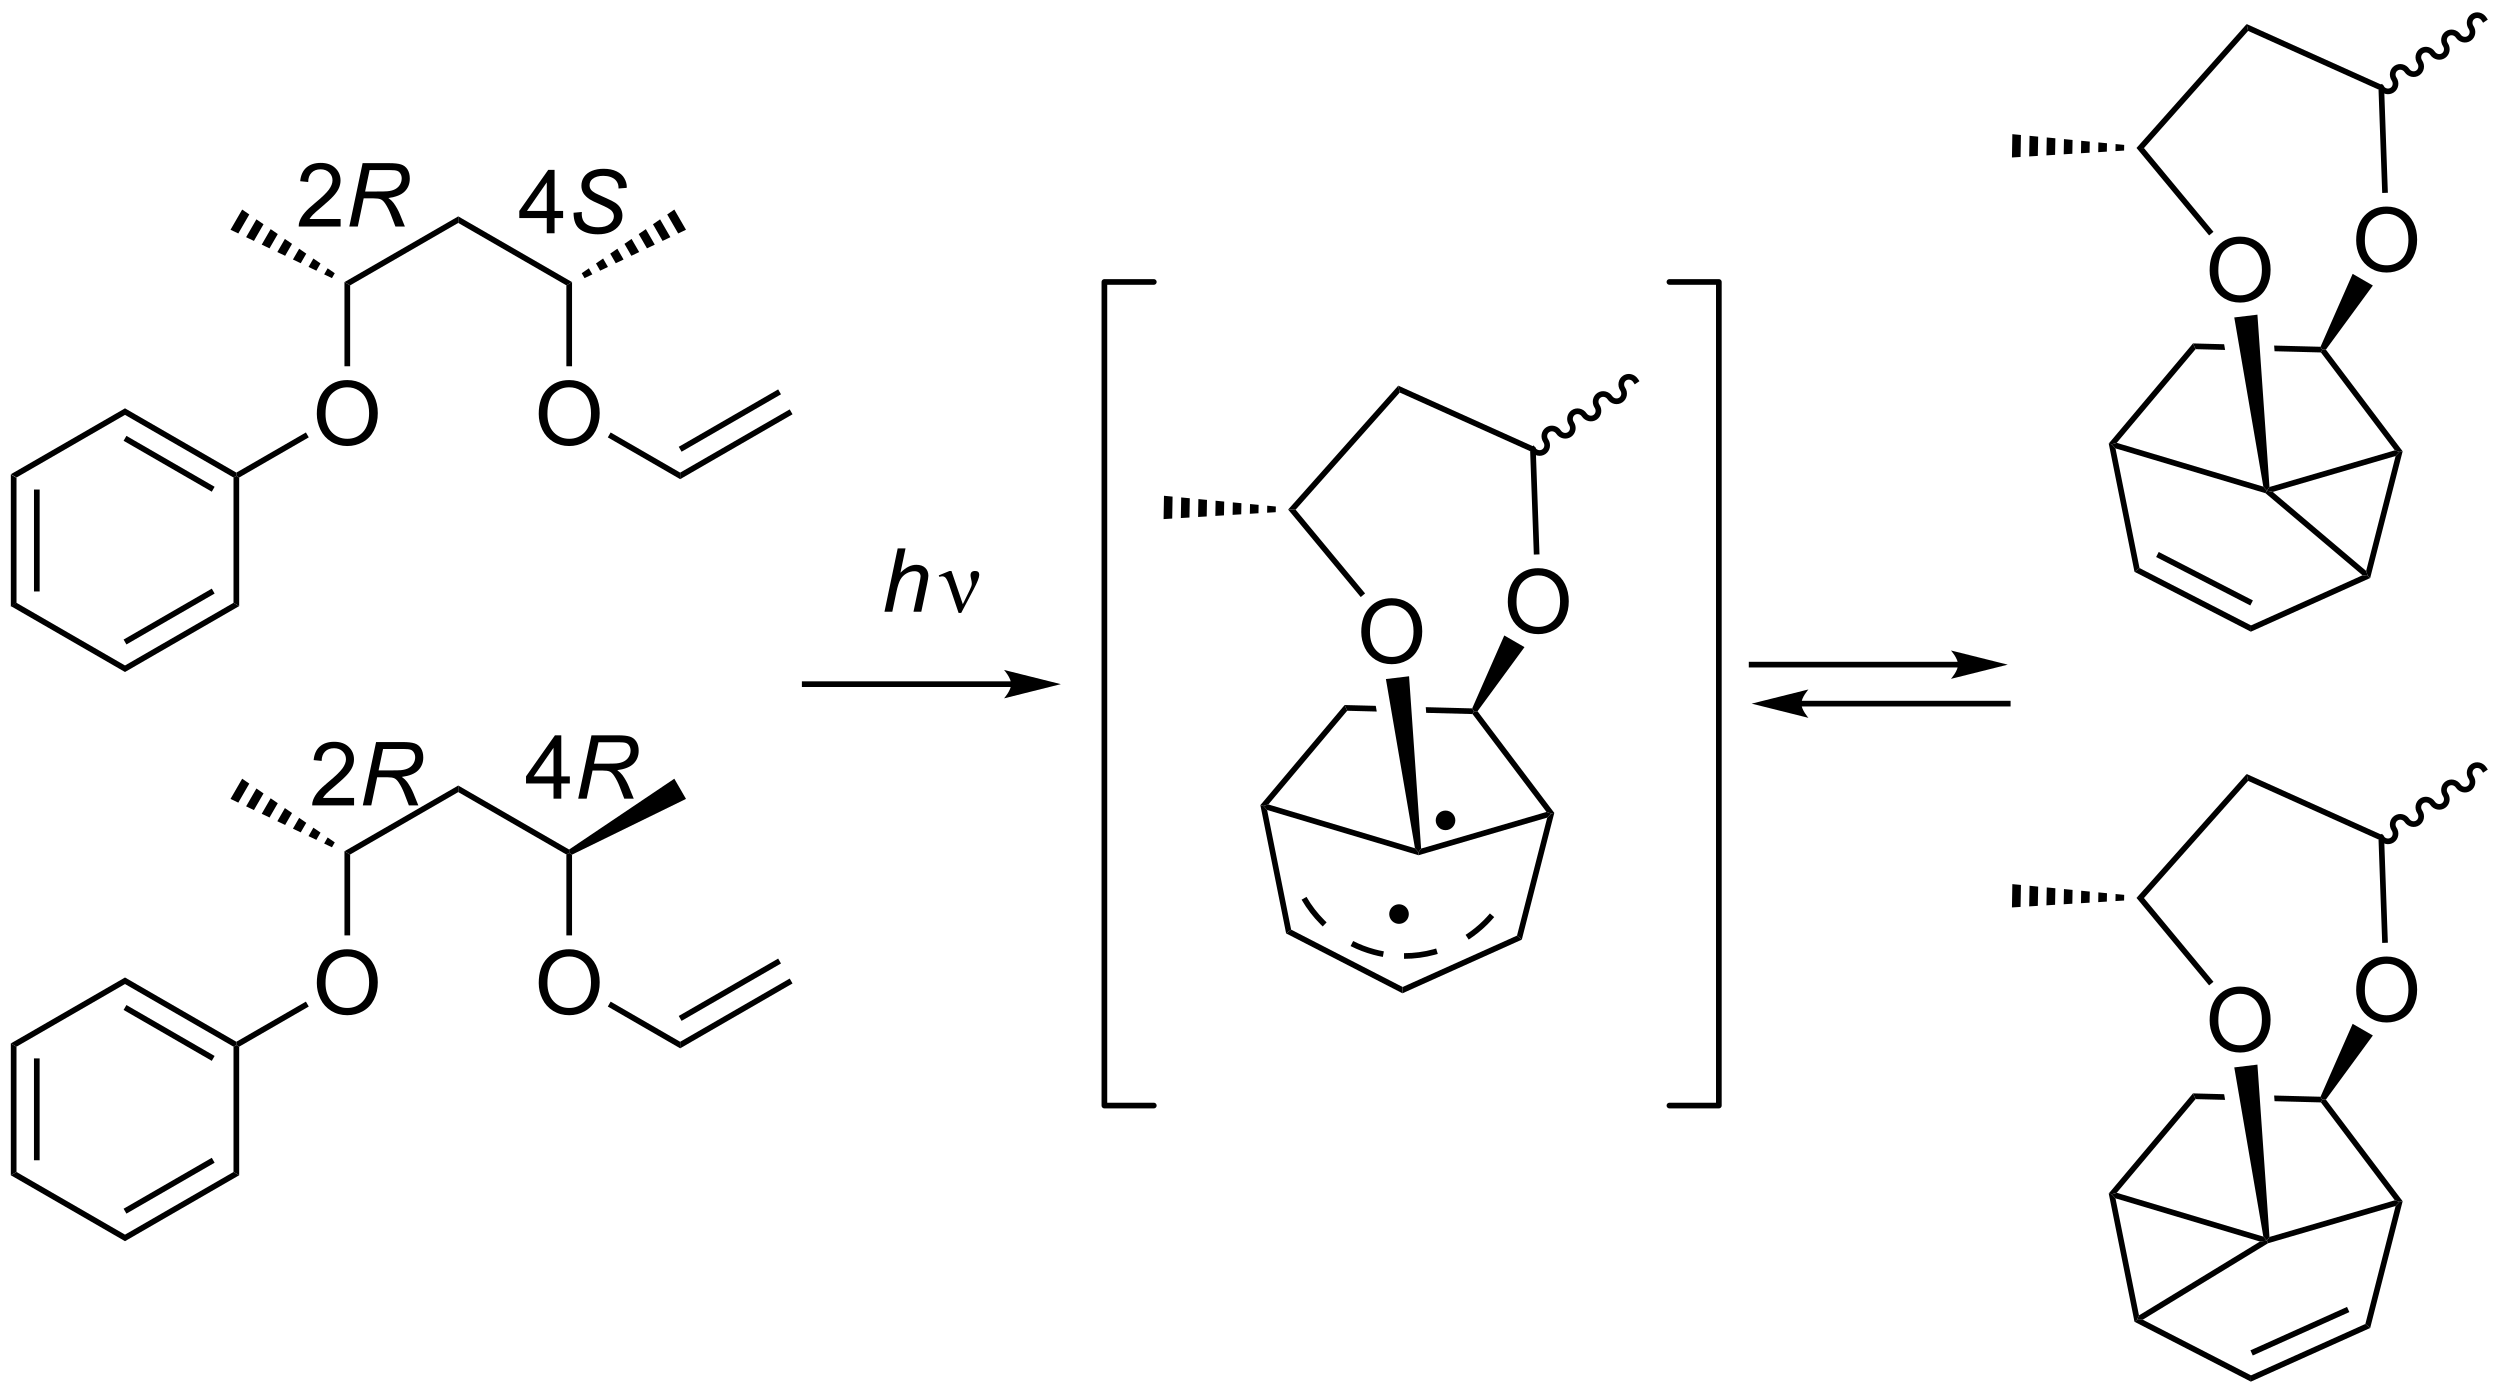 <?xml version="1.0" encoding="UTF-8"?>
<!DOCTYPE svg PUBLIC '-//W3C//DTD SVG 1.0//EN'
          'http://www.w3.org/TR/2001/REC-SVG-20010904/DTD/svg10.dtd'>
<svg stroke-dasharray="none" shape-rendering="auto" xmlns="http://www.w3.org/2000/svg" font-family="'Dialog'" text-rendering="auto" width="616" fill-opacity="1" color-interpolation="auto" color-rendering="auto" preserveAspectRatio="xMidYMid meet" font-size="12px" viewBox="0 0 616 344" fill="black" xmlns:xlink="http://www.w3.org/1999/xlink" stroke="black" image-rendering="auto" stroke-miterlimit="10" stroke-linecap="square" stroke-linejoin="miter" font-style="normal" stroke-width="1" height="344" stroke-dashoffset="0" font-weight="normal" stroke-opacity="1"
><!--Generated by the Batik Graphics2D SVG Generator--><defs id="genericDefs"
  /><g
  ><defs id="defs1"
    ><clipPath clipPathUnits="userSpaceOnUse" id="clipPath1"
      ><path d="M0.487 0.328 L231.356 0.328 L231.356 128.988 L0.487 128.988 L0.487 0.328 Z"
      /></clipPath
      ><clipPath clipPathUnits="userSpaceOnUse" id="clipPath2"
      ><path d="M-0.043 17.292 L-0.043 142.375 L224.407 142.375 L224.407 17.292 Z"
      /></clipPath
    ></defs
    ><g transform="scale(2.667,2.667) translate(-0.487,-0.328) matrix(1.029,0,0,1.029,0.531,-17.459)"
    ><path d="M0.929 59.892 L1.44 60.187 L1.44 71.441 L0.929 71.736 ZM3.008 61.24 L3.008 70.388 L3.518 70.388 L3.518 61.24 Z" stroke="none" clip-path="url(#clipPath2)"
    /></g
    ><g transform="matrix(2.743,0,0,2.743,0.117,-47.431)"
    ><path d="M0.929 71.736 L1.44 71.441 L11.186 77.068 L11.186 77.657 Z" stroke="none" clip-path="url(#clipPath2)"
    /></g
    ><g transform="matrix(2.743,0,0,2.743,0.117,-47.431)"
    ><path d="M11.186 77.657 L11.186 77.068 L20.933 71.441 L21.443 71.736 ZM11.314 75.183 L19.236 70.609 L18.981 70.167 L11.059 74.742 Z" stroke="none" clip-path="url(#clipPath2)"
    /></g
    ><g transform="matrix(2.743,0,0,2.743,0.117,-47.431)"
    ><path d="M21.443 71.736 L20.933 71.441 L20.933 60.187 L21.188 60.04 L21.443 60.187 Z" stroke="none" clip-path="url(#clipPath2)"
    /></g
    ><g transform="matrix(2.743,0,0,2.743,0.117,-47.431)"
    ><path d="M21.188 59.745 L21.188 60.04 L20.933 60.187 L11.186 54.56 L11.186 53.971 ZM19.236 61.019 L11.314 56.445 L11.059 56.887 L18.981 61.461 Z" stroke="none" clip-path="url(#clipPath2)"
    /></g
    ><g transform="matrix(2.743,0,0,2.743,0.117,-47.431)"
    ><path d="M11.186 53.971 L11.186 54.56 L1.44 60.187 L0.929 59.892 Z" stroke="none" clip-path="url(#clipPath2)"
    /></g
    ><g transform="matrix(2.743,0,0,2.743,0.117,-47.431)"
    ><path d="M28.417 54.471 Q28.417 53.044 29.183 52.24 Q29.949 51.432 31.16 51.432 Q31.951 51.432 32.587 51.813 Q33.225 52.19 33.558 52.867 Q33.894 53.544 33.894 54.404 Q33.894 55.276 33.542 55.964 Q33.191 56.651 32.545 57.005 Q31.902 57.359 31.154 57.359 Q30.347 57.359 29.709 56.969 Q29.074 56.576 28.745 55.901 Q28.417 55.224 28.417 54.471 ZM29.199 54.482 Q29.199 55.518 29.753 56.115 Q30.311 56.708 31.152 56.708 Q32.006 56.708 32.558 56.107 Q33.113 55.505 33.113 54.401 Q33.113 53.701 32.876 53.18 Q32.639 52.659 32.183 52.373 Q31.73 52.083 31.162 52.083 Q30.358 52.083 29.777 52.638 Q29.199 53.19 29.199 54.482 Z" stroke="none" clip-path="url(#clipPath2)"
    /></g
    ><g transform="matrix(2.743,0,0,2.743,0.117,-47.431)"
    ><path d="M21.443 60.187 L21.188 60.04 L21.188 59.745 L27.436 56.138 L27.692 56.579 Z" stroke="none" clip-path="url(#clipPath2)"
    /></g
    ><g transform="matrix(2.743,0,0,2.743,0.117,-47.431)"
    ><path d="M31.41 50.192 L30.899 50.192 L30.899 42.63 L31.41 42.924 Z" stroke="none" clip-path="url(#clipPath2)"
    /></g
    ><g transform="matrix(2.743,0,0,2.743,0.117,-47.431)"
    ><path d="M31.41 42.924 L30.899 42.63 L41.121 36.728 L41.121 37.317 Z" stroke="none" clip-path="url(#clipPath2)"
    /></g
    ><g transform="matrix(2.743,0,0,2.743,0.117,-47.431)"
    ><path d="M41.121 37.317 L41.121 36.728 L51.343 42.63 L50.833 42.924 Z" stroke="none" clip-path="url(#clipPath2)"
    /></g
    ><g transform="matrix(2.743,0,0,2.743,0.117,-47.431)"
    ><path d="M48.351 54.471 Q48.351 53.044 49.117 52.24 Q49.882 51.432 51.093 51.432 Q51.885 51.432 52.52 51.813 Q53.158 52.19 53.492 52.867 Q53.828 53.544 53.828 54.404 Q53.828 55.276 53.476 55.964 Q53.124 56.651 52.479 57.005 Q51.835 57.359 51.088 57.359 Q50.281 57.359 49.643 56.969 Q49.007 56.576 48.679 55.901 Q48.351 55.224 48.351 54.471 ZM49.132 54.482 Q49.132 55.518 49.687 56.115 Q50.244 56.708 51.085 56.708 Q51.94 56.708 52.492 56.107 Q53.046 55.505 53.046 54.401 Q53.046 53.701 52.809 53.18 Q52.572 52.659 52.117 52.373 Q51.663 52.083 51.096 52.083 Q50.291 52.083 49.71 52.638 Q49.132 53.19 49.132 54.482 Z" stroke="none" clip-path="url(#clipPath2)"
    /></g
    ><g transform="matrix(2.743,0,0,2.743,0.117,-47.431)"
    ><path d="M50.833 42.924 L51.343 42.63 L51.343 50.192 L50.833 50.192 Z" stroke="none" clip-path="url(#clipPath2)"
    /></g
    ><g transform="matrix(2.743,0,0,2.743,0.117,-47.431)"
    ><path d="M54.556 56.582 L54.811 56.14 L61.055 59.745 L61.055 60.334 Z" stroke="none" clip-path="url(#clipPath2)"
    /></g
    ><g transform="matrix(2.743,0,0,2.743,0.117,-47.431)"
    ><path d="M61.055 60.334 L61.055 59.745 L70.894 54.065 L71.149 54.506 ZM61.182 57.869 L70.113 52.712 L69.858 52.27 L60.927 57.427 Z" stroke="none" clip-path="url(#clipPath2)"
    /></g
    ><g transform="matrix(2.743,0,0,2.743,0.117,-47.431)"
    ><path d="M29.775 42.275 L29.074 41.941 L29.39 41.393 L30.03 41.833 ZM28.373 41.606 L27.672 41.272 L28.11 40.513 L28.75 40.953 ZM26.971 40.938 L26.271 40.604 L26.831 39.634 L27.471 40.074 ZM25.57 40.27 L24.869 39.935 L25.551 38.754 L26.191 39.194 ZM24.168 39.601 L23.467 39.267 L24.271 37.874 L24.911 38.314 ZM22.766 38.933 L22.065 38.599 L22.991 36.995 L23.631 37.434 ZM21.364 38.264 L20.664 37.93 L21.712 36.115 L22.352 36.555 Z" stroke="none" clip-path="url(#clipPath2)"
    /></g
    ><g transform="matrix(2.743,0,0,2.743,0.117,-47.431)"
    ><path d="M52.212 41.833 L52.852 41.393 L53.168 41.941 L52.468 42.275 ZM53.492 40.953 L54.132 40.513 L54.57 41.272 L53.869 41.606 ZM54.772 40.074 L55.412 39.634 L55.972 40.604 L55.271 40.938 ZM56.052 39.194 L56.691 38.754 L57.374 39.935 L56.673 40.27 ZM57.331 38.314 L57.971 37.874 L58.775 39.267 L58.075 39.601 ZM58.611 37.434 L59.251 36.995 L60.177 38.599 L59.476 38.933 ZM59.891 36.555 L60.531 36.115 L61.579 37.93 L60.878 38.264 Z" stroke="none" clip-path="url(#clipPath2)"
    /></g
    ><g transform="matrix(2.743,0,0,2.743,0.117,-47.431)"
    ><path d="M0.929 111.02 L1.44 111.314 L1.44 122.569 L0.929 122.863 ZM3.008 112.367 L3.008 121.516 L3.518 121.516 L3.518 112.367 Z" stroke="none" clip-path="url(#clipPath2)"
    /></g
    ><g transform="matrix(2.743,0,0,2.743,0.117,-47.431)"
    ><path d="M0.929 122.863 L1.44 122.569 L11.186 128.196 L11.186 128.785 Z" stroke="none" clip-path="url(#clipPath2)"
    /></g
    ><g transform="matrix(2.743,0,0,2.743,0.117,-47.431)"
    ><path d="M11.186 128.785 L11.186 128.196 L20.933 122.569 L21.443 122.863 ZM11.314 126.311 L19.236 121.737 L18.981 121.295 L11.059 125.869 Z" stroke="none" clip-path="url(#clipPath2)"
    /></g
    ><g transform="matrix(2.743,0,0,2.743,0.117,-47.431)"
    ><path d="M21.443 122.863 L20.933 122.569 L20.933 111.314 L21.188 111.167 L21.443 111.314 Z" stroke="none" clip-path="url(#clipPath2)"
    /></g
    ><g transform="matrix(2.743,0,0,2.743,0.117,-47.431)"
    ><path d="M21.188 110.872 L21.188 111.167 L20.933 111.314 L11.186 105.687 L11.186 105.098 ZM19.236 112.146 L11.314 107.572 L11.059 108.014 L18.981 112.588 Z" stroke="none" clip-path="url(#clipPath2)"
    /></g
    ><g transform="matrix(2.743,0,0,2.743,0.117,-47.431)"
    ><path d="M11.186 105.098 L11.186 105.687 L1.44 111.314 L0.929 111.02 Z" stroke="none" clip-path="url(#clipPath2)"
    /></g
    ><g transform="matrix(2.743,0,0,2.743,0.117,-47.431)"
    ><path d="M28.417 105.599 Q28.417 104.172 29.183 103.367 Q29.949 102.56 31.16 102.56 Q31.951 102.56 32.587 102.94 Q33.225 103.317 33.558 103.995 Q33.894 104.672 33.894 105.531 Q33.894 106.403 33.542 107.091 Q33.191 107.778 32.545 108.132 Q31.902 108.487 31.154 108.487 Q30.347 108.487 29.709 108.096 Q29.074 107.703 28.745 107.028 Q28.417 106.351 28.417 105.599 ZM29.199 105.609 Q29.199 106.645 29.753 107.242 Q30.311 107.836 31.152 107.836 Q32.006 107.836 32.558 107.234 Q33.113 106.632 33.113 105.528 Q33.113 104.828 32.876 104.307 Q32.639 103.786 32.183 103.5 Q31.73 103.211 31.162 103.211 Q30.358 103.211 29.777 103.765 Q29.199 104.317 29.199 105.609 Z" stroke="none" clip-path="url(#clipPath2)"
    /></g
    ><g transform="matrix(2.743,0,0,2.743,0.117,-47.431)"
    ><path d="M21.443 111.314 L21.188 111.167 L21.188 110.872 L27.436 107.265 L27.692 107.707 Z" stroke="none" clip-path="url(#clipPath2)"
    /></g
    ><g transform="matrix(2.743,0,0,2.743,0.117,-47.431)"
    ><path d="M31.41 101.32 L30.899 101.32 L30.899 93.757 L31.41 94.051 Z" stroke="none" clip-path="url(#clipPath2)"
    /></g
    ><g transform="matrix(2.743,0,0,2.743,0.117,-47.431)"
    ><path d="M31.41 94.051 L30.899 93.757 L41.121 87.855 L41.121 88.444 Z" stroke="none" clip-path="url(#clipPath2)"
    /></g
    ><g transform="matrix(2.743,0,0,2.743,0.117,-47.431)"
    ><path d="M41.121 88.444 L41.121 87.855 L51.078 93.604 L51.088 93.904 L50.833 94.051 Z" stroke="none" clip-path="url(#clipPath2)"
    /></g
    ><g transform="matrix(2.743,0,0,2.743,0.117,-47.431)"
    ><path d="M48.351 105.599 Q48.351 104.172 49.117 103.367 Q49.882 102.56 51.093 102.56 Q51.885 102.56 52.52 102.94 Q53.158 103.317 53.492 103.995 Q53.828 104.672 53.828 105.531 Q53.828 106.403 53.476 107.091 Q53.124 107.778 52.479 108.132 Q51.835 108.487 51.088 108.487 Q50.281 108.487 49.643 108.096 Q49.007 107.703 48.679 107.028 Q48.351 106.351 48.351 105.599 ZM49.132 105.609 Q49.132 106.645 49.687 107.242 Q50.244 107.836 51.085 107.836 Q51.94 107.836 52.492 107.234 Q53.046 106.632 53.046 105.528 Q53.046 104.828 52.809 104.307 Q52.572 103.786 52.117 103.5 Q51.663 103.211 51.096 103.211 Q50.291 103.211 49.71 103.765 Q49.132 104.317 49.132 105.609 Z" stroke="none" clip-path="url(#clipPath2)"
    /></g
    ><g transform="matrix(2.743,0,0,2.743,0.117,-47.431)"
    ><path d="M50.833 94.051 L51.088 93.904 L51.343 94.063 L51.343 101.32 L50.833 101.32 Z" stroke="none" clip-path="url(#clipPath2)"
    /></g
    ><g transform="matrix(2.743,0,0,2.743,0.117,-47.431)"
    ><path d="M54.556 107.709 L54.811 107.267 L61.055 110.872 L61.055 111.462 Z" stroke="none" clip-path="url(#clipPath2)"
    /></g
    ><g transform="matrix(2.743,0,0,2.743,0.117,-47.431)"
    ><path d="M61.055 111.462 L61.055 110.872 L70.894 105.192 L71.149 105.634 ZM61.182 108.996 L70.113 103.84 L69.858 103.398 L60.927 108.554 Z" stroke="none" clip-path="url(#clipPath2)"
    /></g
    ><g transform="matrix(2.743,0,0,2.743,0.117,-47.431)"
    ><path d="M29.775 93.402 L29.074 93.068 L29.39 92.52 L30.03 92.96 ZM28.373 92.734 L27.672 92.4 L28.11 91.641 L28.75 92.081 ZM26.971 92.065 L26.271 91.731 L26.831 90.761 L27.471 91.201 ZM25.57 91.397 L24.869 91.063 L25.551 89.881 L26.191 90.321 ZM24.168 90.728 L23.467 90.394 L24.271 89.001 L24.911 89.441 ZM22.766 90.06 L22.065 89.726 L22.991 88.122 L23.631 88.562 ZM21.364 89.392 L20.664 89.057 L21.712 87.242 L22.352 87.682 Z" stroke="none" clip-path="url(#clipPath2)"
    /></g
    ><g transform="matrix(2.743,0,0,2.743,0.117,-47.431)"
    ><path d="M51.343 94.063 L51.088 93.904 L51.078 93.604 L60.531 87.242 L61.579 89.057 Z" stroke="none" clip-path="url(#clipPath2)"
    /></g
    ><g transform="matrix(2.743,0,0,2.743,0.117,-47.431)"
    ><path d="M30.554 36.965 L30.554 37.638 L26.791 37.638 Q26.783 37.384 26.874 37.151 Q27.016 36.769 27.332 36.396 Q27.65 36.023 28.248 35.534 Q29.174 34.773 29.5 34.328 Q29.826 33.883 29.826 33.487 Q29.826 33.073 29.529 32.788 Q29.234 32.501 28.755 32.501 Q28.25 32.501 27.948 32.804 Q27.645 33.107 27.642 33.642 L26.923 33.57 Q26.998 32.765 27.479 32.346 Q27.961 31.924 28.771 31.924 Q29.591 31.924 30.067 32.379 Q30.546 32.832 30.546 33.503 Q30.546 33.844 30.406 34.175 Q30.266 34.504 29.94 34.869 Q29.617 35.234 28.864 35.87 Q28.235 36.398 28.056 36.587 Q27.878 36.776 27.761 36.965 L30.554 36.965 Z" stroke="none" clip-path="url(#clipPath2)"
    /></g
    ><g transform="matrix(2.743,0,0,2.743,0.117,-47.431)"
    ><path d="M31.337 37.638 L32.53 31.947 L34.916 31.947 Q35.623 31.947 35.988 32.066 Q36.353 32.183 36.56 32.509 Q36.769 32.835 36.769 33.332 Q36.769 34.028 36.314 34.486 Q35.861 34.944 34.846 35.079 Q35.157 35.309 35.318 35.529 Q35.675 36.031 35.892 36.567 L36.327 37.638 L35.475 37.638 L35.069 36.577 Q34.846 36.002 34.565 35.583 Q34.37 35.293 34.169 35.203 Q33.967 35.11 33.511 35.11 L32.626 35.11 L32.098 37.638 L31.337 37.638 ZM32.755 34.494 L33.806 34.494 Q34.536 34.494 34.758 34.473 Q35.188 34.432 35.462 34.282 Q35.739 34.129 35.889 33.873 Q36.042 33.616 36.042 33.321 Q36.042 33.073 35.928 32.889 Q35.817 32.703 35.633 32.638 Q35.452 32.571 35.015 32.571 L33.159 32.571 L32.755 34.494 Z" stroke="none" clip-path="url(#clipPath2)"
    /></g
    ><g transform="matrix(2.743,0,0,2.743,0.117,-47.431)"
    ><path d="M31.763 88.967 L31.763 89.64 L28 89.64 Q27.992 89.386 28.083 89.153 Q28.225 88.77 28.541 88.397 Q28.86 88.025 29.457 87.536 Q30.384 86.775 30.71 86.33 Q31.036 85.885 31.036 85.489 Q31.036 85.075 30.738 84.79 Q30.443 84.503 29.965 84.503 Q29.46 84.503 29.157 84.805 Q28.854 85.108 28.852 85.644 L28.132 85.571 Q28.207 84.767 28.689 84.347 Q29.17 83.925 29.98 83.925 Q30.8 83.925 31.276 84.381 Q31.755 84.834 31.755 85.504 Q31.755 85.846 31.616 86.177 Q31.476 86.506 31.15 86.871 Q30.826 87.236 30.073 87.872 Q29.444 88.4 29.266 88.589 Q29.087 88.778 28.971 88.967 L31.763 88.967 Z" stroke="none" clip-path="url(#clipPath2)"
    /></g
    ><g transform="matrix(2.743,0,0,2.743,0.117,-47.431)"
    ><path d="M32.547 89.64 L33.74 83.949 L36.126 83.949 Q36.832 83.949 37.197 84.068 Q37.562 84.184 37.769 84.51 Q37.979 84.837 37.979 85.333 Q37.979 86.029 37.523 86.487 Q37.07 86.946 36.056 87.08 Q36.366 87.311 36.527 87.531 Q36.884 88.032 37.101 88.568 L37.536 89.64 L36.685 89.64 L36.278 88.579 Q36.056 88.004 35.774 87.585 Q35.58 87.295 35.378 87.204 Q35.176 87.111 34.721 87.111 L33.835 87.111 L33.307 89.64 L32.547 89.64 ZM33.965 86.495 L35.016 86.495 Q35.745 86.495 35.968 86.475 Q36.397 86.433 36.672 86.283 Q36.949 86.13 37.099 85.874 Q37.251 85.618 37.251 85.323 Q37.251 85.075 37.138 84.891 Q37.026 84.704 36.843 84.64 Q36.661 84.573 36.224 84.573 L34.368 84.573 L33.965 86.495 Z" stroke="none" clip-path="url(#clipPath2)"
    /></g
    ><g transform="matrix(2.743,0,0,2.743,0.117,-47.431)"
    ><path d="M49.074 38.243 L49.074 36.879 L46.605 36.879 L46.605 36.24 L49.203 32.552 L49.773 32.552 L49.773 36.24 L50.541 36.24 L50.541 36.879 L49.773 36.879 L49.773 38.243 L49.074 38.243 ZM49.074 36.24 L49.074 33.672 L47.294 36.24 L49.074 36.24 Z" stroke="none" clip-path="url(#clipPath2)"
    /></g
    ><g transform="matrix(2.743,0,0,2.743,0.117,-47.431)"
    ><path d="M51.478 36.403 L52.223 36.333 L52.215 36.529 Q52.215 36.861 52.365 37.135 Q52.518 37.407 52.867 37.557 Q53.217 37.707 53.698 37.707 Q54.381 37.707 54.741 37.409 Q55.101 37.109 55.101 36.724 Q55.101 36.457 54.909 36.234 Q54.715 36.017 53.851 35.644 Q53.178 35.355 52.935 35.199 Q52.549 34.946 52.365 34.651 Q52.184 34.353 52.184 33.973 Q52.184 33.533 52.425 33.181 Q52.666 32.826 53.129 32.64 Q53.595 32.453 54.177 32.453 Q54.87 32.453 55.347 32.686 Q55.825 32.919 56.04 33.307 Q56.258 33.696 56.258 34.05 Q56.258 34.084 56.252 34.167 L55.52 34.224 Q55.52 33.983 55.476 33.848 Q55.398 33.61 55.235 33.447 Q55.072 33.284 54.788 33.186 Q54.503 33.087 54.148 33.087 Q53.527 33.087 53.183 33.367 Q52.919 33.579 52.919 33.934 Q52.919 34.143 53.028 34.309 Q53.137 34.472 53.419 34.633 Q53.621 34.744 54.379 35.078 Q54.992 35.349 55.225 35.505 Q55.536 35.712 55.701 36.004 Q55.869 36.297 55.869 36.669 Q55.869 37.132 55.587 37.523 Q55.305 37.911 54.808 38.126 Q54.312 38.341 53.672 38.341 Q52.704 38.341 52.094 37.919 Q51.483 37.497 51.478 36.403 Z" stroke="none" clip-path="url(#clipPath2)"
    /></g
    ><g transform="matrix(2.743,0,0,2.743,0.117,-47.431)"
    ><path d="M49.679 89.035 L49.679 87.671 L47.21 87.671 L47.21 87.032 L49.808 83.344 L50.377 83.344 L50.377 87.032 L51.146 87.032 L51.146 87.671 L50.377 87.671 L50.377 89.035 L49.679 89.035 ZM49.679 87.032 L49.679 84.465 L47.898 87.032 L49.679 87.032 Z" stroke="none" clip-path="url(#clipPath2)"
    /></g
    ><g transform="matrix(2.743,0,0,2.743,0.117,-47.431)"
    ><path d="M51.896 89.035 L53.089 83.344 L55.475 83.344 Q56.182 83.344 56.547 83.463 Q56.911 83.58 57.118 83.906 Q57.328 84.232 57.328 84.729 Q57.328 85.425 56.873 85.883 Q56.42 86.341 55.405 86.476 Q55.716 86.706 55.876 86.926 Q56.233 87.428 56.451 87.964 L56.886 89.035 L56.034 89.035 L55.628 87.974 Q55.405 87.4 55.123 86.98 Q54.929 86.69 54.727 86.6 Q54.526 86.507 54.07 86.507 L53.185 86.507 L52.657 89.035 L51.896 89.035 ZM53.314 85.891 L54.365 85.891 Q55.095 85.891 55.317 85.87 Q55.747 85.829 56.021 85.678 Q56.298 85.526 56.448 85.27 Q56.601 85.013 56.601 84.718 Q56.601 84.47 56.487 84.286 Q56.376 84.1 56.192 84.035 Q56.011 83.968 55.574 83.968 L53.718 83.968 L53.314 85.891 Z" stroke="none" clip-path="url(#clipPath2)"
    /></g
    ><g transform="matrix(2.743,0,0,2.743,0.117,-47.431)"
    ><path d="M189.382 124.501 L189.656 124.572 L189.99 124.938 L192.099 135.448 L191.921 135.855 L191.695 136.026 Z" stroke="none" clip-path="url(#clipPath2)"
    /></g
    ><g transform="matrix(2.743,0,0,2.743,0.117,-47.431)"
    ><path d="M191.695 136.026 L191.921 135.855 L192.441 135.836 L202.162 140.837 L202.147 141.403 Z" stroke="none" clip-path="url(#clipPath2)"
    /></g
    ><g transform="matrix(2.743,0,0,2.743,0.117,-47.431)"
    ><path d="M202.147 141.403 L202.162 140.837 L212.435 136.22 L212.868 136.584 ZM202.32 139.054 L210.997 135.154 L210.787 134.689 L202.11 138.589 Z" stroke="none" clip-path="url(#clipPath2)"
    /></g
    ><g transform="matrix(2.743,0,0,2.743,0.117,-47.431)"
    ><path d="M212.868 136.584 L212.435 136.22 L215.149 125.624 L215.507 125.253 L215.785 125.197 Z" stroke="none" clip-path="url(#clipPath2)"
    /></g
    ><g transform="matrix(2.743,0,0,2.743,0.117,-47.431)"
    ><path d="M215.785 125.197 L215.507 125.253 L215.081 125.112 L208.442 116.321 L208.571 116.069 L208.888 116.066 Z" stroke="none" clip-path="url(#clipPath2)"
    /></g
    ><g transform="matrix(2.743,0,0,2.743,0.117,-47.431)"
    ><path d="M196.951 115.508 L197.183 116.024 L199.836 116.094 L199.836 116.094 L199.748 115.582 L199.748 115.582 L196.951 115.508 ZM204.24 115.7 L204.276 116.211 L204.276 116.211 L208.442 116.321 L208.571 116.069 L208.408 115.81 L204.24 115.7 Z" stroke="none" clip-path="url(#clipPath2)"
    /></g
    ><g transform="matrix(2.743,0,0,2.743,0.117,-47.431)"
    ><path d="M196.951 115.508 L197.183 116.024 L190.102 124.438 L189.656 124.572 L189.382 124.501 Z" stroke="none" clip-path="url(#clipPath2)"
    /></g
    ><g transform="matrix(2.743,0,0,2.743,0.117,-47.431)"
    ><path d="M189.99 124.938 L189.656 124.572 L190.102 124.438 L203.268 128.374 L203.589 128.736 L202.967 128.817 Z" stroke="none" clip-path="url(#clipPath2)"
    /></g
    ><g transform="matrix(2.743,0,0,2.743,0.117,-47.431)"
    ><path d="M215.081 125.112 L215.507 125.253 L215.149 125.624 L203.693 128.972 L203.589 128.736 L203.821 128.403 Z" stroke="none" clip-path="url(#clipPath2)"
    /></g
    ><g transform="matrix(2.743,0,0,2.743,0.117,-47.431)"
    ><path d="M192.441 135.836 L191.921 135.855 L192.099 135.448 L202.967 128.817 L203.589 128.736 L203.693 128.972 Z" stroke="none" clip-path="url(#clipPath2)"
    /></g
    ><g transform="matrix(2.743,0,0,2.743,0.117,-47.431)"
    ><path d="M129.807 91.609 C129.462 91.609 129.182 91.329 129.182 90.984 C129.182 90.639 129.462 90.359 129.807 90.359 C130.152 90.359 130.432 90.639 130.432 90.984 C130.432 91.329 130.152 91.609 129.807 91.609" stroke="none" clip-path="url(#clipPath2)"
    /></g
    ><g stroke-width="0.51" transform="matrix(2.743,0,0,2.743,0.117,-47.431)" stroke-linejoin="round" stroke-linecap="round"
    ><path fill="none" d="M129.807 91.609 C129.462 91.609 129.182 91.329 129.182 90.984 C129.182 90.639 129.462 90.359 129.807 90.359 C130.152 90.359 130.432 90.639 130.432 90.984 C130.432 91.329 130.152 91.609 129.807 91.609" clip-path="url(#clipPath2)"
    /></g
    ><g transform="matrix(2.743,0,0,2.743,0.117,-47.431)"
    ><path d="M121.279 102.277 C121.924 102.604 122.604 102.865 123.307 103.055 C123.593 103.133 123.883 103.198 124.177 103.252 L124.268 102.75 C123.988 102.699 123.712 102.636 123.44 102.563 C122.77 102.382 122.124 102.133 121.51 101.822 L121.279 102.277 ZM116.877 98.11 C117.351 98.932 117.926 99.675 118.582 100.328 C118.645 100.391 118.71 100.454 118.776 100.516 L119.126 100.145 C119.064 100.086 119.002 100.026 118.941 99.966 C118.318 99.345 117.77 98.638 117.319 97.855 L116.877 98.11 ZM131.888 101.695 C132.494 101.299 133.06 100.842 133.577 100.328 C133.786 100.119 133.988 99.9 134.181 99.673 L133.792 99.343 C133.609 99.559 133.417 99.767 133.217 99.966 C132.725 100.456 132.186 100.891 131.609 101.268 L131.888 101.695 ZM126.079 103.423 C127.028 103.423 127.959 103.297 128.851 103.055 C128.939 103.032 129.025 103.007 129.111 102.982 L128.966 102.493 C128.884 102.517 128.801 102.541 128.719 102.563 C127.869 102.793 126.983 102.913 126.079 102.913 L126.079 103.423 Z" stroke="none" clip-path="url(#clipPath2)"
    /></g
    ><g transform="matrix(2.743,0,0,2.743,0.117,-47.431)"
    ><path d="M125.629 100.026 C125.283 100.026 125.004 99.746 125.004 99.401 C125.004 99.055 125.283 98.776 125.629 98.776 C125.974 98.776 126.254 99.055 126.254 99.401 C126.254 99.746 125.974 100.026 125.629 100.026" stroke="none" clip-path="url(#clipPath2)"
    /></g
    ><g stroke-width="0.51" transform="matrix(2.743,0,0,2.743,0.117,-47.431)" stroke-linejoin="round" stroke-linecap="round"
    ><path fill="none" d="M125.629 100.026 C125.283 100.026 125.004 99.746 125.004 99.401 C125.004 99.055 125.283 98.776 125.629 98.776 C125.974 98.776 126.254 99.055 126.254 99.401 C126.254 99.746 125.974 100.026 125.629 100.026" clip-path="url(#clipPath2)"
    /></g
    ><g transform="matrix(2.743,0,0,2.743,0.117,-47.431)"
    ><path d="M198.446 108.952 Q198.446 107.525 199.211 106.721 Q199.977 105.913 201.188 105.913 Q201.98 105.913 202.615 106.294 Q203.253 106.671 203.586 107.348 Q203.922 108.025 203.922 108.885 Q203.922 109.757 203.571 110.445 Q203.219 111.132 202.573 111.486 Q201.93 111.841 201.183 111.841 Q200.375 111.841 199.737 111.45 Q199.102 111.057 198.774 110.382 Q198.446 109.705 198.446 108.952 ZM199.227 108.963 Q199.227 109.999 199.782 110.596 Q200.339 111.189 201.18 111.189 Q202.034 111.189 202.586 110.588 Q203.141 109.986 203.141 108.882 Q203.141 108.182 202.904 107.661 Q202.667 107.14 202.211 106.853 Q201.758 106.564 201.19 106.564 Q200.386 106.564 199.805 107.119 Q199.227 107.671 199.227 108.963 Z" stroke="none" clip-path="url(#clipPath2)"
    /></g
    ><g transform="matrix(2.743,0,0,2.743,0.117,-47.431)"
    ><path d="M203.821 128.403 L203.589 128.736 L203.268 128.374 L200.658 113.175 L202.739 112.924 Z" stroke="none" clip-path="url(#clipPath2)"
    /></g
    ><g transform="matrix(2.743,0,0,2.743,0.117,-47.431)"
    ><path d="M211.609 106.254 Q211.609 104.827 212.374 104.022 Q213.14 103.215 214.351 103.215 Q215.143 103.215 215.778 103.595 Q216.416 103.972 216.749 104.65 Q217.085 105.327 217.085 106.186 Q217.085 107.058 216.734 107.746 Q216.382 108.433 215.736 108.788 Q215.093 109.142 214.346 109.142 Q213.538 109.142 212.9 108.751 Q212.265 108.358 211.937 107.683 Q211.609 107.006 211.609 106.254 ZM212.39 106.264 Q212.39 107.301 212.945 107.897 Q213.502 108.491 214.343 108.491 Q215.197 108.491 215.749 107.889 Q216.304 107.288 216.304 106.183 Q216.304 105.483 216.067 104.962 Q215.83 104.441 215.374 104.155 Q214.921 103.866 214.353 103.866 Q213.549 103.866 212.968 104.42 Q212.39 104.972 212.39 106.264 Z" stroke="none" clip-path="url(#clipPath2)"
    /></g
    ><g transform="matrix(2.743,0,0,2.743,0.117,-47.431)"
    ><path d="M208.888 116.066 L208.571 116.069 L208.408 115.81 L211.292 109.26 L213.108 110.308 Z" stroke="none" clip-path="url(#clipPath2)"
    /></g
    ><g transform="matrix(2.743,0,0,2.743,0.117,-47.431)"
    ><path d="M198.79 105.483 L198.397 105.809 L191.876 97.949 L192.548 97.961 Z" stroke="none" clip-path="url(#clipPath2)"
    /></g
    ><g transform="matrix(2.743,0,0,2.743,0.117,-47.431)"
    ><path d="M192.548 97.961 L191.876 97.949 L201.77 86.819 L201.902 87.438 Z" stroke="none" clip-path="url(#clipPath2)"
    /></g
    ><g transform="matrix(2.743,0,0,2.743,0.117,-47.431)"
    ><path d="M201.902 87.438 L201.77 86.819 L214.115 92.374 L213.617 92.709 Z" stroke="none" clip-path="url(#clipPath2)"
    /></g
    ><g transform="matrix(2.743,0,0,2.743,0.117,-47.431)"
    ><path d="M214.456 101.975 L213.946 101.993 L213.617 92.709 L214.115 92.374 Z" stroke="none" clip-path="url(#clipPath2)"
    /></g
    ><g transform="matrix(2.743,0,0,2.743,0.117,-47.431)"
    ><path d="M213.654 92.684 C213.956 93.132 214.553 93.259 214.988 92.966 C215.423 92.674 215.531 92.073 215.23 91.625 C215.086 91.411 215.132 91.127 215.333 90.992 C215.534 90.857 215.814 90.921 215.958 91.136 C216.26 91.584 216.856 91.71 217.291 91.418 C217.726 91.126 217.835 90.525 217.533 90.077 C217.389 89.862 217.436 89.579 217.637 89.444 C217.838 89.309 218.118 89.373 218.262 89.588 C218.563 90.036 219.16 90.162 219.595 89.87 C220.03 89.577 220.138 88.977 219.837 88.529 C219.693 88.314 219.739 88.031 219.941 87.896 C220.142 87.761 220.422 87.825 220.566 88.039 C220.867 88.488 221.464 88.614 221.899 88.322 C222.334 88.029 222.442 87.429 222.141 86.981 C221.997 86.766 222.043 86.483 222.244 86.348 C222.446 86.213 222.726 86.277 222.87 86.491 L223.012 86.703 L223.435 86.418 L223.293 86.207 C222.992 85.758 222.395 85.632 221.96 85.924 C221.525 86.217 221.416 86.817 221.718 87.265 C221.862 87.48 221.815 87.763 221.614 87.898 C221.413 88.033 221.133 87.969 220.989 87.755 C220.688 87.306 220.091 87.18 219.656 87.472 C219.221 87.765 219.113 88.365 219.414 88.814 C219.558 89.028 219.512 89.311 219.31 89.446 C219.109 89.582 218.829 89.517 218.685 89.303 C218.384 88.855 217.787 88.728 217.352 89.021 C216.917 89.313 216.809 89.913 217.11 90.362 C217.254 90.576 217.208 90.859 217.007 90.995 C216.805 91.13 216.525 91.065 216.381 90.851 C216.08 90.403 215.483 90.276 215.048 90.569 C214.613 90.861 214.505 91.462 214.806 91.91 C214.95 92.124 214.904 92.408 214.703 92.543 C214.502 92.678 214.222 92.614 214.078 92.399 L213.935 92.188 L213.512 92.472 L213.654 92.684 Z" stroke="none" clip-path="url(#clipPath2)"
    /></g
    ><g transform="matrix(2.743,0,0,2.743,0.117,-47.431)"
    ><path d="M190.762 98.186 L189.987 98.233 L189.998 97.601 L190.771 97.675 ZM189.212 98.281 L188.437 98.329 L188.452 97.453 L189.225 97.527 ZM187.662 98.377 L186.887 98.425 L186.906 97.305 L187.679 97.379 ZM186.112 98.472 L185.337 98.52 L185.361 97.156 L186.133 97.23 ZM184.562 98.568 L183.787 98.616 L183.815 97.008 L184.588 97.082 ZM183.012 98.664 L182.237 98.712 L182.269 96.859 L183.042 96.934 ZM181.462 98.759 L180.687 98.807 L180.723 96.711 L181.496 96.785 Z" stroke="none" clip-path="url(#clipPath2)"
    /></g
    ><g transform="matrix(2.743,0,0,2.743,0.117,-47.431)"
    ><path d="M189.382 57.134 L189.656 57.204 L189.99 57.57 L192.147 68.317 L191.695 68.658 Z" stroke="none" clip-path="url(#clipPath2)"
    /></g
    ><g transform="matrix(2.743,0,0,2.743,0.117,-47.431)"
    ><path d="M191.695 68.658 L192.147 68.317 L202.162 73.469 L202.147 74.036 ZM193.639 67.329 L202.098 71.681 L202.332 71.227 L193.872 66.875 Z" stroke="none" clip-path="url(#clipPath2)"
    /></g
    ><g transform="matrix(2.743,0,0,2.743,0.117,-47.431)"
    ><path d="M202.147 74.036 L202.162 73.469 L212.177 68.968 L212.651 69.034 L212.868 69.216 Z" stroke="none" clip-path="url(#clipPath2)"
    /></g
    ><g transform="matrix(2.743,0,0,2.743,0.117,-47.431)"
    ><path d="M212.868 69.216 L212.651 69.034 L212.505 68.576 L215.149 58.256 L215.507 57.886 L215.785 57.83 Z" stroke="none" clip-path="url(#clipPath2)"
    /></g
    ><g transform="matrix(2.743,0,0,2.743,0.117,-47.431)"
    ><path d="M215.785 57.83 L215.507 57.886 L215.081 57.744 L208.442 48.953 L208.571 48.702 L208.888 48.698 Z" stroke="none" clip-path="url(#clipPath2)"
    /></g
    ><g transform="matrix(2.743,0,0,2.743,0.117,-47.431)"
    ><path d="M196.951 48.14 L197.183 48.657 L199.836 48.727 L199.836 48.727 L199.748 48.214 L199.748 48.214 L196.951 48.14 ZM204.24 48.332 L204.276 48.844 L204.276 48.844 L208.442 48.953 L208.571 48.702 L208.408 48.442 L204.24 48.332 Z" stroke="none" clip-path="url(#clipPath2)"
    /></g
    ><g transform="matrix(2.743,0,0,2.743,0.117,-47.431)"
    ><path d="M196.951 48.14 L197.183 48.657 L190.102 57.071 L189.656 57.204 L189.382 57.134 Z" stroke="none" clip-path="url(#clipPath2)"
    /></g
    ><g transform="matrix(2.743,0,0,2.743,0.117,-47.431)"
    ><path d="M189.99 57.57 L189.656 57.204 L190.102 57.071 L203.268 61.006 L203.589 61.368 L203.464 61.598 Z" stroke="none" clip-path="url(#clipPath2)"
    /></g
    ><g transform="matrix(2.743,0,0,2.743,0.117,-47.431)"
    ><path d="M215.081 57.744 L215.507 57.886 L215.149 58.256 L204.116 61.48 L203.589 61.368 L203.821 61.035 Z" stroke="none" clip-path="url(#clipPath2)"
    /></g
    ><g transform="matrix(2.743,0,0,2.743,0.117,-47.431)"
    ><path d="M198.446 41.585 Q198.446 40.158 199.211 39.353 Q199.977 38.546 201.188 38.546 Q201.98 38.546 202.615 38.926 Q203.253 39.303 203.586 39.981 Q203.922 40.658 203.922 41.517 Q203.922 42.389 203.571 43.077 Q203.219 43.764 202.573 44.119 Q201.93 44.473 201.183 44.473 Q200.375 44.473 199.737 44.082 Q199.102 43.689 198.774 43.014 Q198.446 42.337 198.446 41.585 ZM199.227 41.595 Q199.227 42.632 199.782 43.228 Q200.339 43.822 201.18 43.822 Q202.034 43.822 202.586 43.22 Q203.141 42.619 203.141 41.514 Q203.141 40.814 202.904 40.293 Q202.667 39.772 202.211 39.486 Q201.758 39.197 201.19 39.197 Q200.386 39.197 199.805 39.751 Q199.227 40.303 199.227 41.595 Z" stroke="none" clip-path="url(#clipPath2)"
    /></g
    ><g transform="matrix(2.743,0,0,2.743,0.117,-47.431)"
    ><path d="M203.821 61.035 L203.589 61.368 L203.268 61.006 L200.658 45.807 L202.739 45.557 Z" stroke="none" clip-path="url(#clipPath2)"
    /></g
    ><g transform="matrix(2.743,0,0,2.743,0.117,-47.431)"
    ><path d="M211.609 38.886 Q211.609 37.459 212.374 36.654 Q213.14 35.847 214.351 35.847 Q215.143 35.847 215.778 36.227 Q216.416 36.605 216.749 37.282 Q217.085 37.959 217.085 38.818 Q217.085 39.691 216.734 40.378 Q216.382 41.066 215.736 41.42 Q215.093 41.774 214.346 41.774 Q213.538 41.774 212.9 41.383 Q212.265 40.99 211.937 40.316 Q211.609 39.639 211.609 38.886 ZM212.39 38.897 Q212.39 39.933 212.945 40.529 Q213.502 41.123 214.343 41.123 Q215.197 41.123 215.749 40.522 Q216.304 39.92 216.304 38.816 Q216.304 38.115 216.067 37.594 Q215.83 37.074 215.374 36.787 Q214.921 36.498 214.353 36.498 Q213.549 36.498 212.968 37.053 Q212.39 37.605 212.39 38.897 Z" stroke="none" clip-path="url(#clipPath2)"
    /></g
    ><g transform="matrix(2.743,0,0,2.743,0.117,-47.431)"
    ><path d="M208.888 48.698 L208.571 48.702 L208.408 48.442 L211.292 41.892 L213.108 42.94 Z" stroke="none" clip-path="url(#clipPath2)"
    /></g
    ><g transform="matrix(2.743,0,0,2.743,0.117,-47.431)"
    ><path d="M198.79 38.115 L198.397 38.441 L191.876 30.582 L192.548 30.593 Z" stroke="none" clip-path="url(#clipPath2)"
    /></g
    ><g transform="matrix(2.743,0,0,2.743,0.117,-47.431)"
    ><path d="M192.548 30.593 L191.876 30.582 L201.77 19.451 L201.902 20.07 Z" stroke="none" clip-path="url(#clipPath2)"
    /></g
    ><g transform="matrix(2.743,0,0,2.743,0.117,-47.431)"
    ><path d="M201.902 20.07 L201.77 19.451 L214.115 25.006 L213.617 25.341 Z" stroke="none" clip-path="url(#clipPath2)"
    /></g
    ><g transform="matrix(2.743,0,0,2.743,0.117,-47.431)"
    ><path d="M214.456 34.608 L213.946 34.626 L213.617 25.341 L214.115 25.006 Z" stroke="none" clip-path="url(#clipPath2)"
    /></g
    ><g transform="matrix(2.743,0,0,2.743,0.117,-47.431)"
    ><path d="M213.654 25.316 C213.956 25.765 214.553 25.891 214.988 25.598 C215.423 25.306 215.531 24.706 215.23 24.257 C215.086 24.043 215.132 23.76 215.333 23.625 C215.534 23.489 215.814 23.554 215.958 23.768 C216.26 24.216 216.856 24.343 217.291 24.05 C217.726 23.758 217.835 23.157 217.533 22.709 C217.389 22.495 217.436 22.211 217.637 22.076 C217.838 21.941 218.118 22.006 218.262 22.22 C218.563 22.668 219.16 22.794 219.595 22.502 C220.03 22.21 220.138 21.609 219.837 21.161 C219.693 20.947 219.74 20.663 219.941 20.528 C220.142 20.393 220.422 20.457 220.566 20.672 C220.867 21.12 221.464 21.246 221.899 20.954 C222.334 20.662 222.442 20.061 222.141 19.613 C221.997 19.398 222.043 19.115 222.244 18.98 C222.446 18.845 222.726 18.909 222.87 19.124 L223.012 19.335 L223.435 19.05 L223.293 18.839 C222.992 18.39 222.395 18.264 221.96 18.557 C221.525 18.849 221.416 19.449 221.718 19.898 C221.862 20.112 221.815 20.395 221.614 20.531 C221.413 20.666 221.133 20.601 220.989 20.387 C220.688 19.939 220.091 19.812 219.656 20.105 C219.221 20.397 219.113 20.997 219.414 21.446 C219.558 21.66 219.512 21.944 219.31 22.079 C219.109 22.214 218.829 22.15 218.685 21.935 C218.384 21.487 217.787 21.36 217.352 21.653 C216.917 21.945 216.809 22.546 217.11 22.994 C217.254 23.208 217.208 23.492 217.007 23.627 C216.805 23.762 216.525 23.698 216.381 23.483 C216.08 23.035 215.483 22.909 215.048 23.201 C214.613 23.494 214.505 24.094 214.806 24.542 C214.95 24.757 214.904 25.04 214.703 25.175 C214.502 25.31 214.222 25.246 214.078 25.032 L213.935 24.82 L213.512 25.105 L213.654 25.316 Z" stroke="none" clip-path="url(#clipPath2)"
    /></g
    ><g transform="matrix(2.743,0,0,2.743,0.117,-47.431)"
    ><path d="M190.762 30.818 L189.987 30.866 L189.998 30.233 L190.771 30.308 ZM189.212 30.913 L188.437 30.961 L188.452 30.085 L189.225 30.159 ZM187.662 31.009 L186.887 31.057 L186.906 29.937 L187.679 30.011 ZM186.112 31.105 L185.337 31.152 L185.361 29.788 L186.133 29.863 ZM184.562 31.2 L183.787 31.248 L183.815 29.64 L184.588 29.714 ZM183.012 31.296 L182.237 31.344 L182.269 29.492 L183.042 29.566 ZM181.462 31.392 L180.687 31.439 L180.723 29.343 L181.496 29.418 Z" stroke="none" clip-path="url(#clipPath2)"
    /></g
    ><g transform="matrix(2.743,0,0,2.743,0.117,-47.431)"
    ><path d="M203.464 61.598 L203.589 61.368 L204.116 61.48 L212.505 68.576 L212.651 69.034 L212.177 68.968 Z" stroke="none" clip-path="url(#clipPath2)"
    /></g
    ><g transform="matrix(2.743,0,0,2.743,0.117,-47.431)"
    ><path d="M113.174 89.616 L113.449 89.687 L113.782 90.053 L115.939 100.8 L115.487 101.141 Z" stroke="none" clip-path="url(#clipPath2)"
    /></g
    ><g transform="matrix(2.743,0,0,2.743,0.117,-47.431)"
    ><path d="M115.487 101.141 L115.939 100.8 L125.954 105.952 L125.939 106.518 Z" stroke="none" clip-path="url(#clipPath2)"
    /></g
    ><g transform="matrix(2.743,0,0,2.743,0.117,-47.431)"
    ><path d="M125.939 106.518 L125.954 105.952 L136.227 101.335 L136.66 101.699 Z" stroke="none" clip-path="url(#clipPath2)"
    /></g
    ><g transform="matrix(2.743,0,0,2.743,0.117,-47.431)"
    ><path d="M136.66 101.699 L136.227 101.335 L138.941 90.739 L139.299 90.368 L139.577 90.313 Z" stroke="none" clip-path="url(#clipPath2)"
    /></g
    ><g transform="matrix(2.743,0,0,2.743,0.117,-47.431)"
    ><path d="M139.577 90.313 L139.299 90.368 L138.873 90.227 L132.234 81.436 L132.364 81.184 L132.681 81.181 Z" stroke="none" clip-path="url(#clipPath2)"
    /></g
    ><g transform="matrix(2.743,0,0,2.743,0.117,-47.431)"
    ><path d="M120.743 80.623 L120.975 81.139 L123.629 81.209 L123.629 81.209 L123.541 80.697 L123.541 80.697 L120.743 80.623 ZM128.033 80.815 L128.069 81.326 L128.069 81.326 L132.234 81.436 L132.364 81.184 L132.201 80.925 L128.033 80.815 Z" stroke="none" clip-path="url(#clipPath2)"
    /></g
    ><g transform="matrix(2.743,0,0,2.743,0.117,-47.431)"
    ><path d="M120.743 80.623 L120.975 81.139 L113.894 89.554 L113.449 89.687 L113.174 89.616 Z" stroke="none" clip-path="url(#clipPath2)"
    /></g
    ><g transform="matrix(2.743,0,0,2.743,0.117,-47.431)"
    ><path d="M113.782 90.053 L113.449 89.687 L113.894 89.554 L127.06 93.489 L127.381 93.851 L127.38 94.117 Z" stroke="none" clip-path="url(#clipPath2)"
    /></g
    ><g transform="matrix(2.743,0,0,2.743,0.117,-47.431)"
    ><path d="M138.873 90.227 L139.299 90.368 L138.941 90.739 L127.38 94.117 L127.381 93.851 L127.613 93.518 Z" stroke="none" clip-path="url(#clipPath2)"
    /></g
    ><g transform="matrix(2.743,0,0,2.743,0.117,-47.431)"
    ><path d="M122.238 74.067 Q122.238 72.64 123.004 71.836 Q123.769 71.028 124.98 71.028 Q125.772 71.028 126.407 71.409 Q127.045 71.786 127.379 72.463 Q127.715 73.14 127.715 74 Q127.715 74.872 127.363 75.56 Q127.012 76.247 126.366 76.601 Q125.722 76.956 124.975 76.956 Q124.168 76.956 123.53 76.565 Q122.894 76.172 122.566 75.497 Q122.238 74.82 122.238 74.067 ZM123.019 74.078 Q123.019 75.114 123.574 75.711 Q124.131 76.305 124.972 76.305 Q125.827 76.305 126.379 75.703 Q126.933 75.101 126.933 73.997 Q126.933 73.297 126.696 72.776 Q126.46 72.255 126.004 71.969 Q125.551 71.68 124.983 71.68 Q124.178 71.68 123.597 72.234 Q123.019 72.786 123.019 74.078 Z" stroke="none" clip-path="url(#clipPath2)"
    /></g
    ><g transform="matrix(2.743,0,0,2.743,0.117,-47.431)"
    ><path d="M127.613 93.518 L127.381 93.851 L127.06 93.489 L124.451 78.29 L126.532 78.04 Z" stroke="none" clip-path="url(#clipPath2)"
    /></g
    ><g transform="matrix(2.743,0,0,2.743,0.117,-47.431)"
    ><path d="M135.401 71.369 Q135.401 69.942 136.167 69.137 Q136.932 68.33 138.143 68.33 Q138.935 68.33 139.57 68.71 Q140.208 69.088 140.542 69.765 Q140.878 70.442 140.878 71.301 Q140.878 72.174 140.526 72.861 Q140.174 73.549 139.529 73.903 Q138.885 74.257 138.138 74.257 Q137.331 74.257 136.693 73.866 Q136.057 73.473 135.729 72.799 Q135.401 72.121 135.401 71.369 ZM136.182 71.379 Q136.182 72.416 136.737 73.012 Q137.294 73.606 138.135 73.606 Q138.99 73.606 139.542 73.004 Q140.096 72.403 140.096 71.299 Q140.096 70.598 139.859 70.077 Q139.622 69.556 139.167 69.27 Q138.714 68.981 138.146 68.981 Q137.341 68.981 136.76 69.536 Q136.182 70.088 136.182 71.379 Z" stroke="none" clip-path="url(#clipPath2)"
    /></g
    ><g transform="matrix(2.743,0,0,2.743,0.117,-47.431)"
    ><path d="M132.681 81.181 L132.364 81.184 L132.201 80.925 L135.085 74.375 L136.9 75.423 Z" stroke="none" clip-path="url(#clipPath2)"
    /></g
    ><g transform="matrix(2.743,0,0,2.743,0.117,-47.431)"
    ><path d="M122.582 70.598 L122.189 70.924 L115.668 63.064 L116.341 63.076 Z" stroke="none" clip-path="url(#clipPath2)"
    /></g
    ><g transform="matrix(2.743,0,0,2.743,0.117,-47.431)"
    ><path d="M116.341 63.076 L115.668 63.064 L125.562 51.934 L125.695 52.553 Z" stroke="none" clip-path="url(#clipPath2)"
    /></g
    ><g transform="matrix(2.743,0,0,2.743,0.117,-47.431)"
    ><path d="M125.695 52.553 L125.562 51.934 L137.908 57.489 L137.409 57.824 Z" stroke="none" clip-path="url(#clipPath2)"
    /></g
    ><g transform="matrix(2.743,0,0,2.743,0.117,-47.431)"
    ><path d="M138.248 67.091 L137.738 67.109 L137.409 57.824 L137.908 57.489 Z" stroke="none" clip-path="url(#clipPath2)"
    /></g
    ><g transform="matrix(2.743,0,0,2.743,0.117,-47.431)"
    ><path d="M137.447 57.799 C137.748 58.247 138.345 58.374 138.78 58.081 C139.215 57.789 139.323 57.188 139.022 56.74 C138.878 56.526 138.924 56.242 139.126 56.107 C139.327 55.972 139.607 56.036 139.751 56.251 C140.052 56.699 140.649 56.825 141.084 56.533 C141.519 56.241 141.627 55.64 141.326 55.192 C141.182 54.978 141.228 54.694 141.429 54.559 C141.631 54.424 141.91 54.488 142.054 54.703 C142.356 55.151 142.953 55.277 143.388 54.985 C143.823 54.693 143.931 54.092 143.63 53.644 C143.486 53.429 143.532 53.146 143.733 53.011 C143.934 52.876 144.214 52.94 144.358 53.155 C144.66 53.603 145.256 53.729 145.691 53.437 C146.126 53.144 146.235 52.544 145.934 52.096 C145.79 51.881 145.836 51.598 146.037 51.463 C146.238 51.328 146.518 51.392 146.662 51.606 L146.804 51.818 L147.228 51.533 L147.085 51.322 C146.784 50.873 146.187 50.747 145.752 51.039 C145.317 51.332 145.209 51.932 145.51 52.38 C145.654 52.595 145.608 52.878 145.407 53.013 C145.206 53.148 144.926 53.084 144.782 52.87 C144.48 52.422 143.883 52.295 143.448 52.588 C143.013 52.88 142.905 53.48 143.206 53.929 C143.35 54.143 143.304 54.426 143.103 54.562 C142.902 54.697 142.622 54.632 142.478 54.418 C142.177 53.97 141.58 53.843 141.145 54.136 C140.71 54.428 140.601 55.029 140.903 55.477 C141.047 55.691 141 55.975 140.799 56.11 C140.598 56.245 140.318 56.181 140.174 55.966 C139.873 55.518 139.276 55.392 138.841 55.684 C138.406 55.976 138.297 56.577 138.599 57.025 C138.743 57.239 138.696 57.523 138.495 57.658 C138.294 57.793 138.014 57.729 137.87 57.514 L137.728 57.303 L137.304 57.587 L137.447 57.799 Z" stroke="none" clip-path="url(#clipPath2)"
    /></g
    ><g transform="matrix(2.743,0,0,2.743,0.117,-47.431)"
    ><path d="M114.555 63.301 L113.78 63.349 L113.791 62.716 L114.564 62.791 ZM113.005 63.396 L112.23 63.444 L112.245 62.568 L113.018 62.642 ZM111.455 63.492 L110.68 63.54 L110.699 62.42 L111.472 62.494 ZM109.905 63.587 L109.13 63.635 L109.153 62.271 L109.926 62.346 ZM108.355 63.683 L107.58 63.731 L107.607 62.123 L108.38 62.197 ZM106.805 63.779 L106.03 63.827 L106.061 61.975 L106.834 62.049 ZM105.255 63.874 L104.48 63.922 L104.516 61.826 L105.288 61.901 Z" stroke="none" clip-path="url(#clipPath2)"
    /></g
    ><g stroke-width="0.51" transform="matrix(2.743,0,0,2.743,0.117,-47.431)" stroke-linejoin="round" stroke-linecap="round"
    ><path fill="none" d="M149.92 116.603 L154.359 116.603 L154.359 42.619 L149.92 42.619" clip-path="url(#clipPath2)"
    /></g
    ><g stroke-width="0.51" transform="matrix(2.743,0,0,2.743,0.117,-47.431)" stroke-linejoin="round" stroke-linecap="round"
    ><path fill="none" d="M103.602 42.619 L99.163 42.619 L99.163 116.603 L103.602 116.603" clip-path="url(#clipPath2)"
    /></g
    ><g transform="matrix(2.743,0,0,2.743,0.117,-47.431)"
    ><path d="M79.408 72.243 L80.596 66.552 L81.3 66.552 L80.844 68.736 Q81.238 68.356 81.574 68.193 Q81.913 68.027 82.27 68.027 Q82.783 68.027 83.065 68.296 Q83.35 68.565 83.35 69.008 Q83.35 69.225 83.225 69.808 L82.716 72.243 L82.014 72.243 L82.537 69.746 Q82.651 69.202 82.651 69.062 Q82.651 68.86 82.511 68.734 Q82.371 68.604 82.107 68.604 Q81.727 68.604 81.38 68.806 Q81.036 69.005 80.839 69.352 Q80.643 69.699 80.48 70.473 L80.112 72.243 L79.408 72.243 Z" stroke="none" clip-path="url(#clipPath2)"
    /></g
    ><g transform="matrix(2.743,0,0,2.743,0.117,-47.431)"
    ><path d="M86.067 72.352 L85.207 69.805 Q85.122 69.551 84.982 69.308 Q84.842 69.062 84.599 69.062 Q84.483 69.062 84.34 69.114 L84.286 68.977 L85.254 68.581 L85.425 68.581 L86.447 71.567 L87.078 70.273 Q87.254 69.924 87.254 69.727 Q87.254 69.567 87.187 69.28 Q87.138 69.07 87.138 68.966 Q87.138 68.581 87.552 68.581 Q87.922 68.581 87.922 68.93 Q87.922 69.277 87.41 70.25 L86.299 72.352 L86.067 72.352 Z" stroke="none" clip-path="url(#clipPath2)"
    /></g
    ><g transform="matrix(2.743,0,0,2.743,0.117,-47.431)"
    ><path d="M90.787 78.493 L72.245 78.493 L71.99 78.493 L71.99 79.003 L72.245 79.003 L90.787 79.003 L91.042 79.003 L91.042 78.493 L90.787 78.493 ZM95.252 78.748 L90.15 77.473 C90.15 77.473 90.787 78.19 90.787 78.748 C90.787 79.306 90.15 80.024 90.15 80.024 Z" stroke="none" clip-path="url(#clipPath2)"
    /></g
    ><g transform="matrix(2.743,0,0,2.743,0.117,-47.431)"
    ><path d="M175.847 76.742 L157.305 76.742 L157.049 76.742 L157.049 77.252 L157.305 77.252 L175.847 77.252 L176.102 77.252 L176.102 76.742 L175.847 76.742 ZM180.311 76.997 L175.209 75.722 C175.209 75.722 175.847 76.439 175.847 76.997 C175.847 77.555 175.209 78.273 175.209 78.273 Z" stroke="none" clip-path="url(#clipPath2)"
    /></g
    ><g transform="matrix(2.743,0,0,2.743,0.117,-47.431)"
    ><path d="M161.769 80.754 L180.311 80.754 L180.566 80.754 L180.566 80.244 L180.311 80.244 L161.769 80.244 L161.514 80.244 L161.514 80.754 L161.769 80.754 ZM157.305 80.499 L162.407 81.775 C162.407 81.775 161.769 81.058 161.769 80.499 C161.769 79.941 162.407 79.224 162.407 79.224 Z" stroke="none" clip-path="url(#clipPath2)"
    /></g
  ></g
></svg
>
